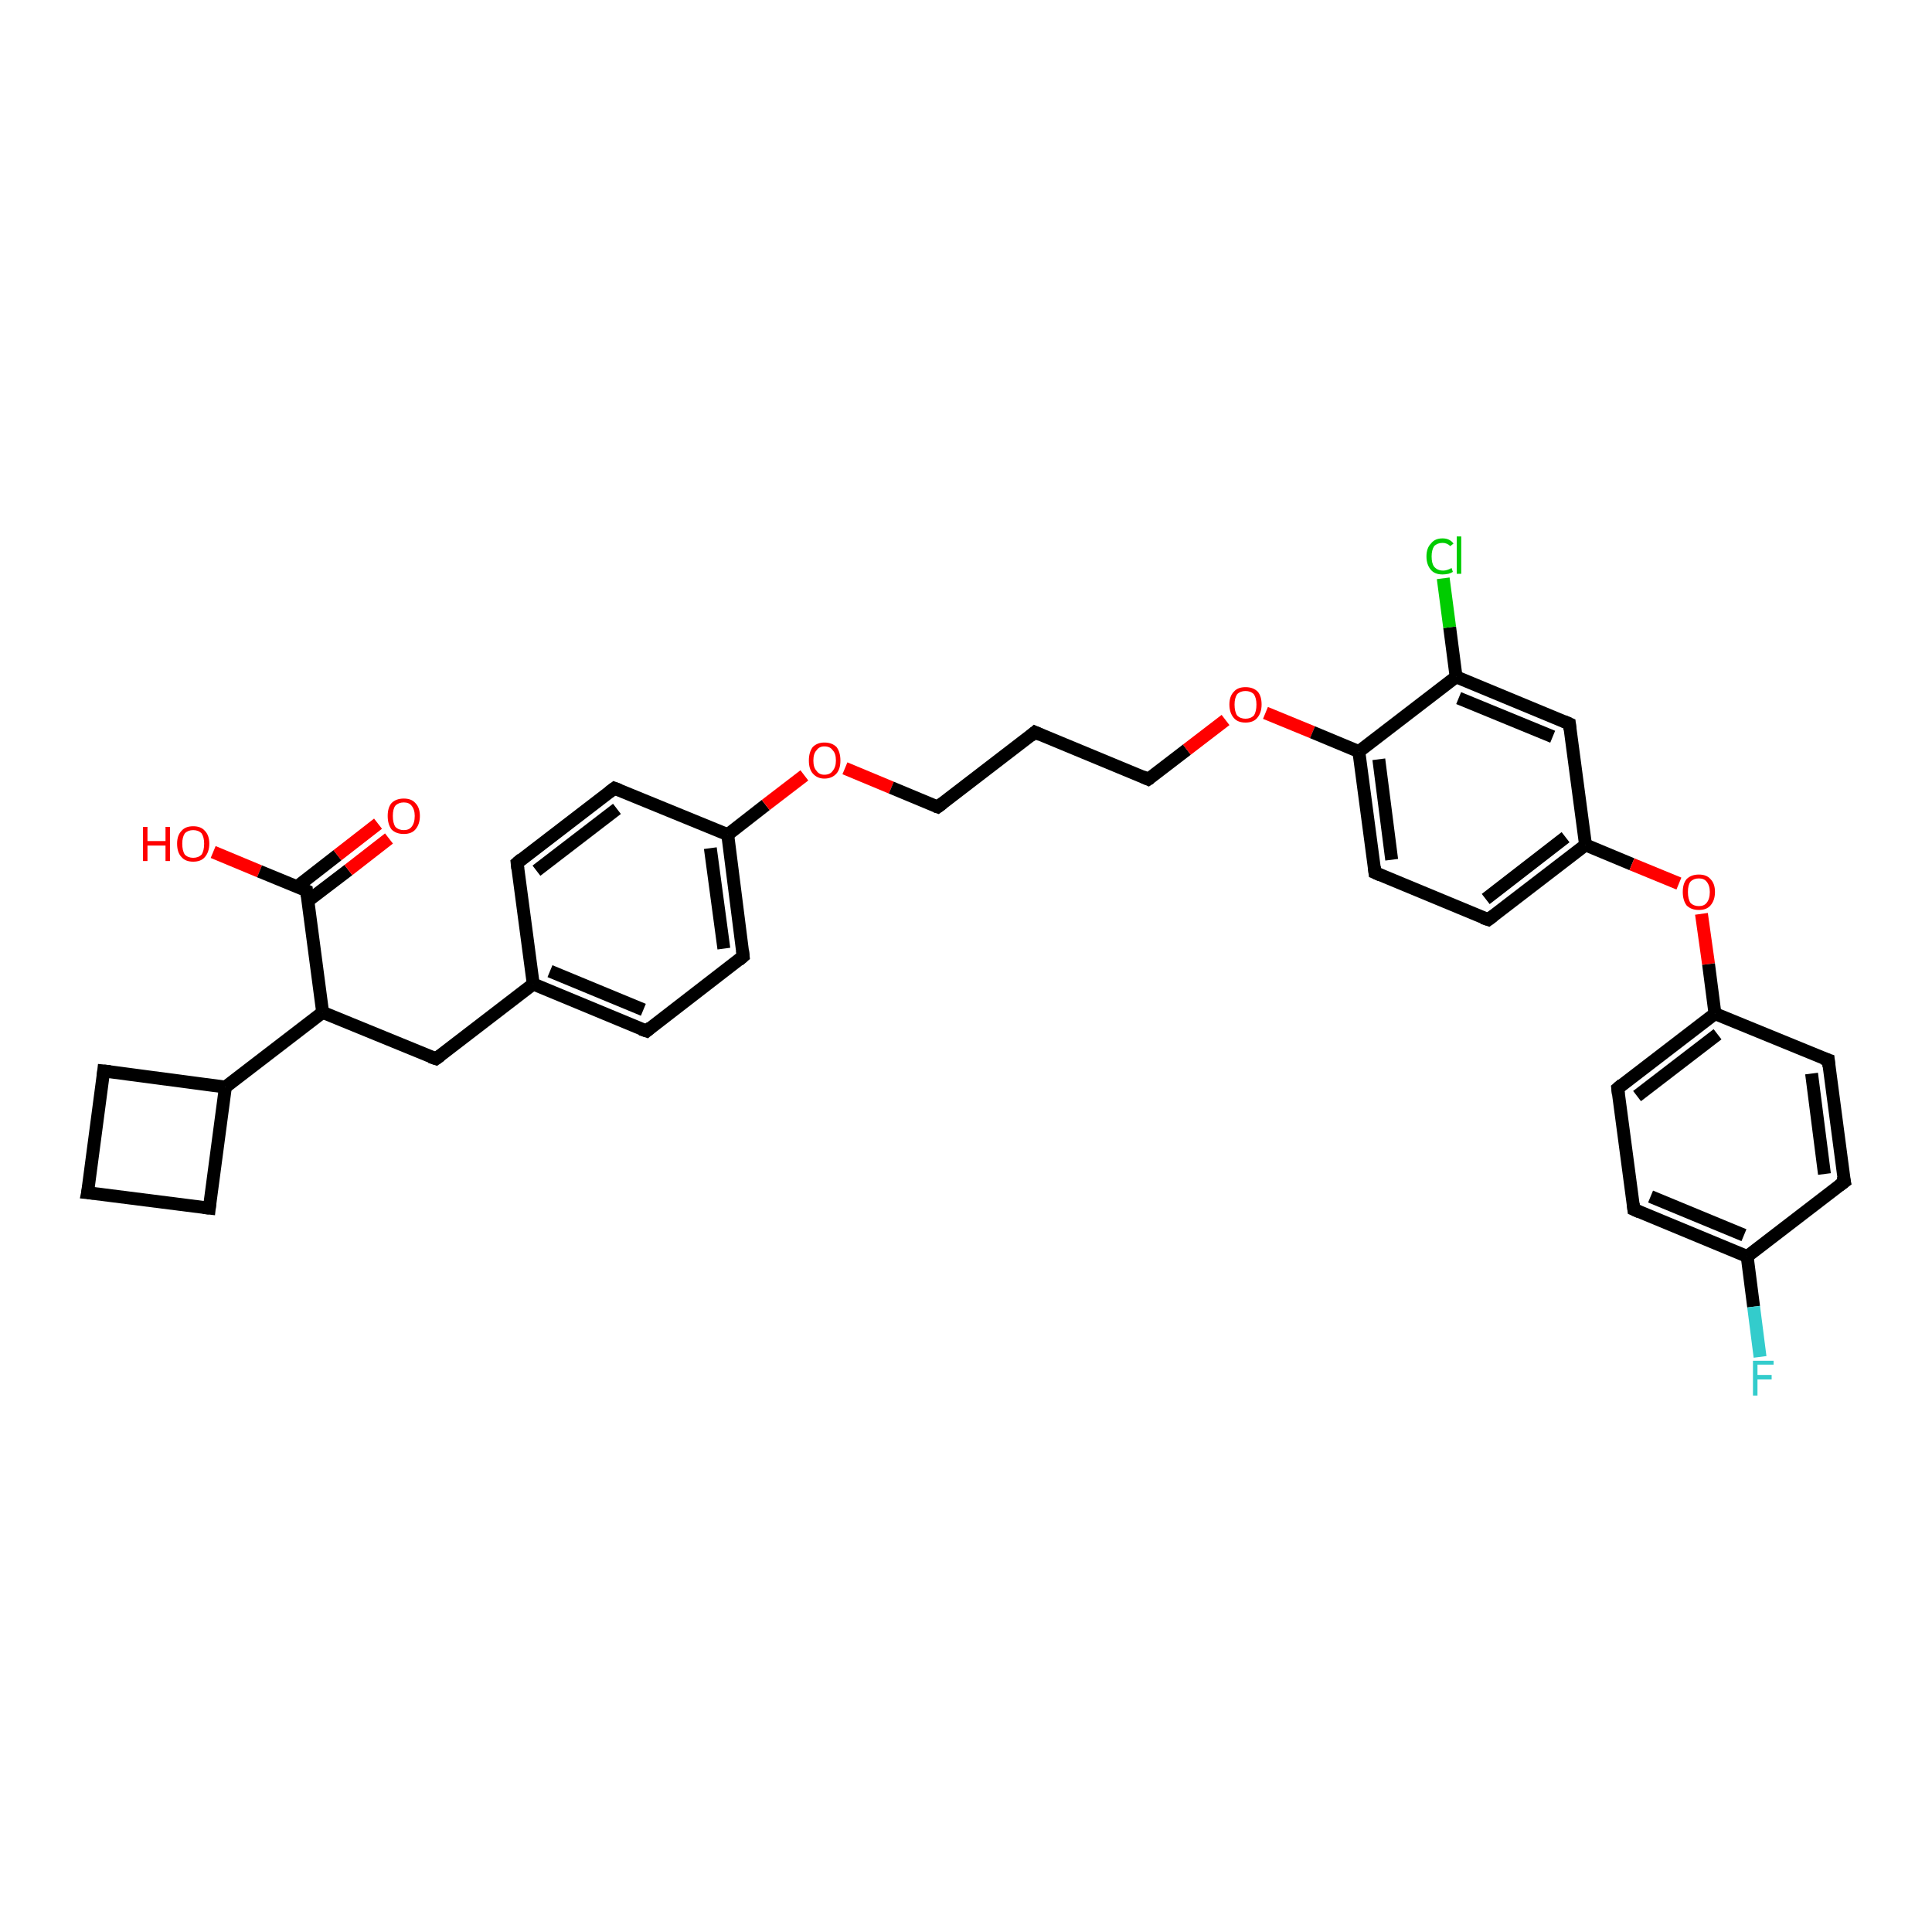 <?xml version='1.0' encoding='iso-8859-1'?>
<svg version='1.1' baseProfile='full'
              xmlns='http://www.w3.org/2000/svg'
                      xmlns:rdkit='http://www.rdkit.org/xml'
                      xmlns:xlink='http://www.w3.org/1999/xlink'
                  xml:space='preserve'
width='300px' height='300px' viewBox='0 0 300 300'>
<!-- END OF HEADER -->
<rect style='opacity:1.0;fill:#FFFFFF;stroke:none' width='300.0' height='300.0' x='0.0' y='0.0'> </rect>
<path class='bond-0 atom-0 atom-1' d='M 33.1,132.3 L 40.3,135.3' style='fill:none;fill-rule:evenodd;stroke:#FF0000;stroke-width:2.0px;stroke-linecap:butt;stroke-linejoin:miter;stroke-opacity:1' />
<path class='bond-0 atom-0 atom-1' d='M 40.3,135.3 L 47.6,138.3' style='fill:none;fill-rule:evenodd;stroke:#000000;stroke-width:2.0px;stroke-linecap:butt;stroke-linejoin:miter;stroke-opacity:1' />
<path class='bond-1 atom-1 atom-2' d='M 47.8,139.9 L 54.1,135.1' style='fill:none;fill-rule:evenodd;stroke:#000000;stroke-width:2.0px;stroke-linecap:butt;stroke-linejoin:miter;stroke-opacity:1' />
<path class='bond-1 atom-1 atom-2' d='M 54.1,135.1 L 60.4,130.2' style='fill:none;fill-rule:evenodd;stroke:#FF0000;stroke-width:2.0px;stroke-linecap:butt;stroke-linejoin:miter;stroke-opacity:1' />
<path class='bond-1 atom-1 atom-2' d='M 46.1,137.7 L 52.4,132.8' style='fill:none;fill-rule:evenodd;stroke:#000000;stroke-width:2.0px;stroke-linecap:butt;stroke-linejoin:miter;stroke-opacity:1' />
<path class='bond-1 atom-1 atom-2' d='M 52.4,132.8 L 58.7,127.9' style='fill:none;fill-rule:evenodd;stroke:#FF0000;stroke-width:2.0px;stroke-linecap:butt;stroke-linejoin:miter;stroke-opacity:1' />
<path class='bond-2 atom-1 atom-3' d='M 47.6,138.3 L 50.1,157.2' style='fill:none;fill-rule:evenodd;stroke:#000000;stroke-width:2.0px;stroke-linecap:butt;stroke-linejoin:miter;stroke-opacity:1' />
<path class='bond-3 atom-3 atom-4' d='M 50.1,157.2 L 67.7,164.4' style='fill:none;fill-rule:evenodd;stroke:#000000;stroke-width:2.0px;stroke-linecap:butt;stroke-linejoin:miter;stroke-opacity:1' />
<path class='bond-4 atom-4 atom-5' d='M 67.7,164.4 L 82.8,152.8' style='fill:none;fill-rule:evenodd;stroke:#000000;stroke-width:2.0px;stroke-linecap:butt;stroke-linejoin:miter;stroke-opacity:1' />
<path class='bond-5 atom-5 atom-6' d='M 82.8,152.8 L 100.4,160.1' style='fill:none;fill-rule:evenodd;stroke:#000000;stroke-width:2.0px;stroke-linecap:butt;stroke-linejoin:miter;stroke-opacity:1' />
<path class='bond-5 atom-5 atom-6' d='M 85.4,150.8 L 99.9,156.8' style='fill:none;fill-rule:evenodd;stroke:#000000;stroke-width:2.0px;stroke-linecap:butt;stroke-linejoin:miter;stroke-opacity:1' />
<path class='bond-6 atom-6 atom-7' d='M 100.4,160.1 L 115.4,148.5' style='fill:none;fill-rule:evenodd;stroke:#000000;stroke-width:2.0px;stroke-linecap:butt;stroke-linejoin:miter;stroke-opacity:1' />
<path class='bond-7 atom-7 atom-8' d='M 115.4,148.5 L 113.0,129.6' style='fill:none;fill-rule:evenodd;stroke:#000000;stroke-width:2.0px;stroke-linecap:butt;stroke-linejoin:miter;stroke-opacity:1' />
<path class='bond-7 atom-7 atom-8' d='M 112.4,147.3 L 110.3,131.7' style='fill:none;fill-rule:evenodd;stroke:#000000;stroke-width:2.0px;stroke-linecap:butt;stroke-linejoin:miter;stroke-opacity:1' />
<path class='bond-8 atom-8 atom-9' d='M 113.0,129.6 L 118.9,125.0' style='fill:none;fill-rule:evenodd;stroke:#000000;stroke-width:2.0px;stroke-linecap:butt;stroke-linejoin:miter;stroke-opacity:1' />
<path class='bond-8 atom-8 atom-9' d='M 118.9,125.0 L 124.9,120.4' style='fill:none;fill-rule:evenodd;stroke:#FF0000;stroke-width:2.0px;stroke-linecap:butt;stroke-linejoin:miter;stroke-opacity:1' />
<path class='bond-9 atom-9 atom-10' d='M 131.2,119.3 L 138.4,122.3' style='fill:none;fill-rule:evenodd;stroke:#FF0000;stroke-width:2.0px;stroke-linecap:butt;stroke-linejoin:miter;stroke-opacity:1' />
<path class='bond-9 atom-9 atom-10' d='M 138.4,122.3 L 145.6,125.3' style='fill:none;fill-rule:evenodd;stroke:#000000;stroke-width:2.0px;stroke-linecap:butt;stroke-linejoin:miter;stroke-opacity:1' />
<path class='bond-10 atom-10 atom-11' d='M 145.6,125.3 L 160.7,113.7' style='fill:none;fill-rule:evenodd;stroke:#000000;stroke-width:2.0px;stroke-linecap:butt;stroke-linejoin:miter;stroke-opacity:1' />
<path class='bond-11 atom-11 atom-12' d='M 160.7,113.7 L 178.3,121.0' style='fill:none;fill-rule:evenodd;stroke:#000000;stroke-width:2.0px;stroke-linecap:butt;stroke-linejoin:miter;stroke-opacity:1' />
<path class='bond-12 atom-12 atom-13' d='M 178.3,121.0 L 184.3,116.4' style='fill:none;fill-rule:evenodd;stroke:#000000;stroke-width:2.0px;stroke-linecap:butt;stroke-linejoin:miter;stroke-opacity:1' />
<path class='bond-12 atom-12 atom-13' d='M 184.3,116.4 L 190.3,111.8' style='fill:none;fill-rule:evenodd;stroke:#FF0000;stroke-width:2.0px;stroke-linecap:butt;stroke-linejoin:miter;stroke-opacity:1' />
<path class='bond-13 atom-13 atom-14' d='M 196.5,110.7 L 203.8,113.7' style='fill:none;fill-rule:evenodd;stroke:#FF0000;stroke-width:2.0px;stroke-linecap:butt;stroke-linejoin:miter;stroke-opacity:1' />
<path class='bond-13 atom-13 atom-14' d='M 203.8,113.7 L 211.0,116.7' style='fill:none;fill-rule:evenodd;stroke:#000000;stroke-width:2.0px;stroke-linecap:butt;stroke-linejoin:miter;stroke-opacity:1' />
<path class='bond-14 atom-14 atom-15' d='M 211.0,116.7 L 213.5,135.5' style='fill:none;fill-rule:evenodd;stroke:#000000;stroke-width:2.0px;stroke-linecap:butt;stroke-linejoin:miter;stroke-opacity:1' />
<path class='bond-14 atom-14 atom-15' d='M 214.1,117.9 L 216.1,133.5' style='fill:none;fill-rule:evenodd;stroke:#000000;stroke-width:2.0px;stroke-linecap:butt;stroke-linejoin:miter;stroke-opacity:1' />
<path class='bond-15 atom-15 atom-16' d='M 213.5,135.5 L 231.1,142.8' style='fill:none;fill-rule:evenodd;stroke:#000000;stroke-width:2.0px;stroke-linecap:butt;stroke-linejoin:miter;stroke-opacity:1' />
<path class='bond-16 atom-16 atom-17' d='M 231.1,142.8 L 246.2,131.2' style='fill:none;fill-rule:evenodd;stroke:#000000;stroke-width:2.0px;stroke-linecap:butt;stroke-linejoin:miter;stroke-opacity:1' />
<path class='bond-16 atom-16 atom-17' d='M 230.7,139.6 L 243.1,130.0' style='fill:none;fill-rule:evenodd;stroke:#000000;stroke-width:2.0px;stroke-linecap:butt;stroke-linejoin:miter;stroke-opacity:1' />
<path class='bond-17 atom-17 atom-18' d='M 246.2,131.2 L 253.4,134.2' style='fill:none;fill-rule:evenodd;stroke:#000000;stroke-width:2.0px;stroke-linecap:butt;stroke-linejoin:miter;stroke-opacity:1' />
<path class='bond-17 atom-17 atom-18' d='M 253.4,134.2 L 260.7,137.2' style='fill:none;fill-rule:evenodd;stroke:#FF0000;stroke-width:2.0px;stroke-linecap:butt;stroke-linejoin:miter;stroke-opacity:1' />
<path class='bond-18 atom-18 atom-19' d='M 264.2,141.9 L 265.3,149.7' style='fill:none;fill-rule:evenodd;stroke:#FF0000;stroke-width:2.0px;stroke-linecap:butt;stroke-linejoin:miter;stroke-opacity:1' />
<path class='bond-18 atom-18 atom-19' d='M 265.3,149.7 L 266.3,157.4' style='fill:none;fill-rule:evenodd;stroke:#000000;stroke-width:2.0px;stroke-linecap:butt;stroke-linejoin:miter;stroke-opacity:1' />
<path class='bond-19 atom-19 atom-20' d='M 266.3,157.4 L 251.2,169.0' style='fill:none;fill-rule:evenodd;stroke:#000000;stroke-width:2.0px;stroke-linecap:butt;stroke-linejoin:miter;stroke-opacity:1' />
<path class='bond-19 atom-19 atom-20' d='M 266.7,160.6 L 254.2,170.2' style='fill:none;fill-rule:evenodd;stroke:#000000;stroke-width:2.0px;stroke-linecap:butt;stroke-linejoin:miter;stroke-opacity:1' />
<path class='bond-20 atom-20 atom-21' d='M 251.2,169.0 L 253.7,187.8' style='fill:none;fill-rule:evenodd;stroke:#000000;stroke-width:2.0px;stroke-linecap:butt;stroke-linejoin:miter;stroke-opacity:1' />
<path class='bond-21 atom-21 atom-22' d='M 253.7,187.8 L 271.3,195.1' style='fill:none;fill-rule:evenodd;stroke:#000000;stroke-width:2.0px;stroke-linecap:butt;stroke-linejoin:miter;stroke-opacity:1' />
<path class='bond-21 atom-21 atom-22' d='M 256.3,185.8 L 270.8,191.8' style='fill:none;fill-rule:evenodd;stroke:#000000;stroke-width:2.0px;stroke-linecap:butt;stroke-linejoin:miter;stroke-opacity:1' />
<path class='bond-22 atom-22 atom-23' d='M 271.3,195.1 L 272.3,202.9' style='fill:none;fill-rule:evenodd;stroke:#000000;stroke-width:2.0px;stroke-linecap:butt;stroke-linejoin:miter;stroke-opacity:1' />
<path class='bond-22 atom-22 atom-23' d='M 272.3,202.9 L 273.3,210.7' style='fill:none;fill-rule:evenodd;stroke:#33CCCC;stroke-width:2.0px;stroke-linecap:butt;stroke-linejoin:miter;stroke-opacity:1' />
<path class='bond-23 atom-22 atom-24' d='M 271.3,195.1 L 286.4,183.5' style='fill:none;fill-rule:evenodd;stroke:#000000;stroke-width:2.0px;stroke-linecap:butt;stroke-linejoin:miter;stroke-opacity:1' />
<path class='bond-24 atom-24 atom-25' d='M 286.4,183.5 L 283.9,164.6' style='fill:none;fill-rule:evenodd;stroke:#000000;stroke-width:2.0px;stroke-linecap:butt;stroke-linejoin:miter;stroke-opacity:1' />
<path class='bond-24 atom-24 atom-25' d='M 283.3,182.3 L 281.3,166.7' style='fill:none;fill-rule:evenodd;stroke:#000000;stroke-width:2.0px;stroke-linecap:butt;stroke-linejoin:miter;stroke-opacity:1' />
<path class='bond-25 atom-17 atom-26' d='M 246.2,131.2 L 243.7,112.4' style='fill:none;fill-rule:evenodd;stroke:#000000;stroke-width:2.0px;stroke-linecap:butt;stroke-linejoin:miter;stroke-opacity:1' />
<path class='bond-26 atom-26 atom-27' d='M 243.7,112.4 L 226.1,105.1' style='fill:none;fill-rule:evenodd;stroke:#000000;stroke-width:2.0px;stroke-linecap:butt;stroke-linejoin:miter;stroke-opacity:1' />
<path class='bond-26 atom-26 atom-27' d='M 241.1,114.4 L 226.5,108.4' style='fill:none;fill-rule:evenodd;stroke:#000000;stroke-width:2.0px;stroke-linecap:butt;stroke-linejoin:miter;stroke-opacity:1' />
<path class='bond-27 atom-27 atom-28' d='M 226.1,105.1 L 225.1,97.4' style='fill:none;fill-rule:evenodd;stroke:#000000;stroke-width:2.0px;stroke-linecap:butt;stroke-linejoin:miter;stroke-opacity:1' />
<path class='bond-27 atom-27 atom-28' d='M 225.1,97.4 L 224.1,89.8' style='fill:none;fill-rule:evenodd;stroke:#00CC00;stroke-width:2.0px;stroke-linecap:butt;stroke-linejoin:miter;stroke-opacity:1' />
<path class='bond-28 atom-8 atom-29' d='M 113.0,129.6 L 95.4,122.4' style='fill:none;fill-rule:evenodd;stroke:#000000;stroke-width:2.0px;stroke-linecap:butt;stroke-linejoin:miter;stroke-opacity:1' />
<path class='bond-29 atom-29 atom-30' d='M 95.4,122.4 L 80.3,134.0' style='fill:none;fill-rule:evenodd;stroke:#000000;stroke-width:2.0px;stroke-linecap:butt;stroke-linejoin:miter;stroke-opacity:1' />
<path class='bond-29 atom-29 atom-30' d='M 95.8,125.6 L 83.3,135.2' style='fill:none;fill-rule:evenodd;stroke:#000000;stroke-width:2.0px;stroke-linecap:butt;stroke-linejoin:miter;stroke-opacity:1' />
<path class='bond-30 atom-3 atom-31' d='M 50.1,157.2 L 35.0,168.8' style='fill:none;fill-rule:evenodd;stroke:#000000;stroke-width:2.0px;stroke-linecap:butt;stroke-linejoin:miter;stroke-opacity:1' />
<path class='bond-31 atom-31 atom-32' d='M 35.0,168.8 L 16.1,166.3' style='fill:none;fill-rule:evenodd;stroke:#000000;stroke-width:2.0px;stroke-linecap:butt;stroke-linejoin:miter;stroke-opacity:1' />
<path class='bond-32 atom-32 atom-33' d='M 16.1,166.3 L 13.6,185.2' style='fill:none;fill-rule:evenodd;stroke:#000000;stroke-width:2.0px;stroke-linecap:butt;stroke-linejoin:miter;stroke-opacity:1' />
<path class='bond-33 atom-33 atom-34' d='M 13.6,185.2 L 32.5,187.6' style='fill:none;fill-rule:evenodd;stroke:#000000;stroke-width:2.0px;stroke-linecap:butt;stroke-linejoin:miter;stroke-opacity:1' />
<path class='bond-34 atom-30 atom-5' d='M 80.3,134.0 L 82.8,152.8' style='fill:none;fill-rule:evenodd;stroke:#000000;stroke-width:2.0px;stroke-linecap:butt;stroke-linejoin:miter;stroke-opacity:1' />
<path class='bond-35 atom-34 atom-31' d='M 32.5,187.6 L 35.0,168.8' style='fill:none;fill-rule:evenodd;stroke:#000000;stroke-width:2.0px;stroke-linecap:butt;stroke-linejoin:miter;stroke-opacity:1' />
<path class='bond-36 atom-27 atom-14' d='M 226.1,105.1 L 211.0,116.7' style='fill:none;fill-rule:evenodd;stroke:#000000;stroke-width:2.0px;stroke-linecap:butt;stroke-linejoin:miter;stroke-opacity:1' />
<path class='bond-37 atom-25 atom-19' d='M 283.9,164.6 L 266.3,157.4' style='fill:none;fill-rule:evenodd;stroke:#000000;stroke-width:2.0px;stroke-linecap:butt;stroke-linejoin:miter;stroke-opacity:1' />
<path d='M 47.2,138.1 L 47.6,138.3 L 47.7,139.2' style='fill:none;stroke:#000000;stroke-width:2.0px;stroke-linecap:butt;stroke-linejoin:miter;stroke-opacity:1;' />
<path d='M 66.8,164.1 L 67.7,164.4 L 68.4,163.9' style='fill:none;stroke:#000000;stroke-width:2.0px;stroke-linecap:butt;stroke-linejoin:miter;stroke-opacity:1;' />
<path d='M 99.5,159.8 L 100.4,160.1 L 101.1,159.5' style='fill:none;stroke:#000000;stroke-width:2.0px;stroke-linecap:butt;stroke-linejoin:miter;stroke-opacity:1;' />
<path d='M 114.7,149.1 L 115.4,148.5 L 115.3,147.6' style='fill:none;stroke:#000000;stroke-width:2.0px;stroke-linecap:butt;stroke-linejoin:miter;stroke-opacity:1;' />
<path d='M 145.3,125.2 L 145.6,125.3 L 146.4,124.7' style='fill:none;stroke:#000000;stroke-width:2.0px;stroke-linecap:butt;stroke-linejoin:miter;stroke-opacity:1;' />
<path d='M 160.0,114.3 L 160.7,113.7 L 161.6,114.1' style='fill:none;stroke:#000000;stroke-width:2.0px;stroke-linecap:butt;stroke-linejoin:miter;stroke-opacity:1;' />
<path d='M 177.4,120.6 L 178.3,121.0 L 178.6,120.8' style='fill:none;stroke:#000000;stroke-width:2.0px;stroke-linecap:butt;stroke-linejoin:miter;stroke-opacity:1;' />
<path d='M 213.4,134.6 L 213.5,135.5 L 214.4,135.9' style='fill:none;stroke:#000000;stroke-width:2.0px;stroke-linecap:butt;stroke-linejoin:miter;stroke-opacity:1;' />
<path d='M 230.2,142.5 L 231.1,142.8 L 231.9,142.2' style='fill:none;stroke:#000000;stroke-width:2.0px;stroke-linecap:butt;stroke-linejoin:miter;stroke-opacity:1;' />
<path d='M 251.9,168.4 L 251.2,169.0 L 251.3,169.9' style='fill:none;stroke:#000000;stroke-width:2.0px;stroke-linecap:butt;stroke-linejoin:miter;stroke-opacity:1;' />
<path d='M 253.6,186.9 L 253.7,187.8 L 254.6,188.2' style='fill:none;stroke:#000000;stroke-width:2.0px;stroke-linecap:butt;stroke-linejoin:miter;stroke-opacity:1;' />
<path d='M 285.6,184.1 L 286.4,183.5 L 286.2,182.6' style='fill:none;stroke:#000000;stroke-width:2.0px;stroke-linecap:butt;stroke-linejoin:miter;stroke-opacity:1;' />
<path d='M 284.0,165.6 L 283.9,164.6 L 283.0,164.3' style='fill:none;stroke:#000000;stroke-width:2.0px;stroke-linecap:butt;stroke-linejoin:miter;stroke-opacity:1;' />
<path d='M 243.8,113.3 L 243.7,112.4 L 242.8,112.0' style='fill:none;stroke:#000000;stroke-width:2.0px;stroke-linecap:butt;stroke-linejoin:miter;stroke-opacity:1;' />
<path d='M 96.2,122.7 L 95.4,122.4 L 94.6,123.0' style='fill:none;stroke:#000000;stroke-width:2.0px;stroke-linecap:butt;stroke-linejoin:miter;stroke-opacity:1;' />
<path d='M 81.0,133.4 L 80.3,134.0 L 80.4,134.9' style='fill:none;stroke:#000000;stroke-width:2.0px;stroke-linecap:butt;stroke-linejoin:miter;stroke-opacity:1;' />
<path d='M 17.1,166.4 L 16.1,166.3 L 16.0,167.2' style='fill:none;stroke:#000000;stroke-width:2.0px;stroke-linecap:butt;stroke-linejoin:miter;stroke-opacity:1;' />
<path d='M 13.8,184.2 L 13.6,185.2 L 14.6,185.3' style='fill:none;stroke:#000000;stroke-width:2.0px;stroke-linecap:butt;stroke-linejoin:miter;stroke-opacity:1;' />
<path d='M 31.6,187.5 L 32.5,187.6 L 32.6,186.7' style='fill:none;stroke:#000000;stroke-width:2.0px;stroke-linecap:butt;stroke-linejoin:miter;stroke-opacity:1;' />
<path class='atom-0' d='M 22.2 128.4
L 22.9 128.4
L 22.9 130.6
L 25.7 130.6
L 25.7 128.4
L 26.4 128.4
L 26.4 133.7
L 25.7 133.7
L 25.7 131.3
L 22.9 131.3
L 22.9 133.7
L 22.2 133.7
L 22.2 128.4
' fill='#FF0000'/>
<path class='atom-0' d='M 27.5 131.0
Q 27.5 129.7, 28.2 129.0
Q 28.8 128.3, 30.0 128.3
Q 31.2 128.3, 31.8 129.0
Q 32.5 129.7, 32.5 131.0
Q 32.5 132.3, 31.8 133.1
Q 31.2 133.8, 30.0 133.8
Q 28.8 133.8, 28.2 133.1
Q 27.5 132.4, 27.5 131.0
M 30.0 133.2
Q 30.8 133.2, 31.3 132.7
Q 31.7 132.1, 31.7 131.0
Q 31.7 130.0, 31.3 129.4
Q 30.8 128.9, 30.0 128.9
Q 29.2 128.9, 28.7 129.4
Q 28.3 130.0, 28.3 131.0
Q 28.3 132.1, 28.7 132.7
Q 29.2 133.2, 30.0 133.2
' fill='#FF0000'/>
<path class='atom-2' d='M 60.2 126.7
Q 60.2 125.4, 60.8 124.7
Q 61.5 124.0, 62.7 124.0
Q 63.9 124.0, 64.5 124.7
Q 65.2 125.4, 65.2 126.7
Q 65.2 128.0, 64.5 128.8
Q 63.9 129.5, 62.7 129.5
Q 61.5 129.5, 60.8 128.8
Q 60.2 128.0, 60.2 126.7
M 62.7 128.9
Q 63.5 128.9, 63.9 128.4
Q 64.4 127.8, 64.4 126.7
Q 64.4 125.7, 63.9 125.1
Q 63.5 124.6, 62.7 124.6
Q 61.9 124.6, 61.4 125.1
Q 61.0 125.6, 61.0 126.7
Q 61.0 127.8, 61.4 128.4
Q 61.9 128.9, 62.7 128.9
' fill='#FF0000'/>
<path class='atom-9' d='M 125.6 118.1
Q 125.6 116.8, 126.2 116.0
Q 126.9 115.3, 128.0 115.3
Q 129.2 115.3, 129.9 116.0
Q 130.5 116.8, 130.5 118.1
Q 130.5 119.4, 129.9 120.1
Q 129.2 120.9, 128.0 120.9
Q 126.9 120.9, 126.2 120.1
Q 125.6 119.4, 125.6 118.1
M 128.0 120.3
Q 128.9 120.3, 129.3 119.7
Q 129.8 119.1, 129.8 118.1
Q 129.8 117.0, 129.3 116.5
Q 128.9 115.9, 128.0 115.9
Q 127.2 115.9, 126.8 116.5
Q 126.3 117.0, 126.3 118.1
Q 126.3 119.2, 126.8 119.7
Q 127.2 120.3, 128.0 120.3
' fill='#FF0000'/>
<path class='atom-13' d='M 190.9 109.4
Q 190.9 108.1, 191.6 107.4
Q 192.2 106.7, 193.4 106.7
Q 194.6 106.7, 195.3 107.4
Q 195.9 108.1, 195.9 109.4
Q 195.9 110.7, 195.2 111.5
Q 194.6 112.2, 193.4 112.2
Q 192.2 112.2, 191.6 111.5
Q 190.9 110.7, 190.9 109.4
M 193.4 111.6
Q 194.2 111.6, 194.7 111.1
Q 195.1 110.5, 195.1 109.4
Q 195.1 108.4, 194.7 107.8
Q 194.2 107.3, 193.4 107.3
Q 192.6 107.3, 192.1 107.8
Q 191.7 108.4, 191.7 109.4
Q 191.7 110.5, 192.1 111.1
Q 192.6 111.6, 193.4 111.6
' fill='#FF0000'/>
<path class='atom-18' d='M 261.3 138.5
Q 261.3 137.2, 261.9 136.5
Q 262.6 135.8, 263.8 135.8
Q 265.0 135.8, 265.6 136.5
Q 266.3 137.2, 266.3 138.5
Q 266.3 139.8, 265.6 140.6
Q 265.0 141.3, 263.8 141.3
Q 262.6 141.3, 261.9 140.6
Q 261.3 139.8, 261.3 138.5
M 263.8 140.7
Q 264.6 140.7, 265.0 140.2
Q 265.5 139.6, 265.5 138.5
Q 265.5 137.5, 265.0 136.9
Q 264.6 136.4, 263.8 136.4
Q 263.0 136.4, 262.5 136.9
Q 262.1 137.4, 262.1 138.5
Q 262.1 139.6, 262.5 140.2
Q 263.0 140.7, 263.8 140.7
' fill='#FF0000'/>
<path class='atom-23' d='M 272.2 211.3
L 275.4 211.3
L 275.4 211.9
L 272.9 211.9
L 272.9 213.5
L 275.1 213.5
L 275.1 214.2
L 272.9 214.2
L 272.9 216.7
L 272.2 216.7
L 272.2 211.3
' fill='#33CCCC'/>
<path class='atom-28' d='M 221.5 86.4
Q 221.5 85.1, 222.2 84.4
Q 222.8 83.6, 224.0 83.6
Q 225.1 83.6, 225.7 84.4
L 225.2 84.8
Q 224.7 84.3, 224.0 84.3
Q 223.2 84.3, 222.7 84.8
Q 222.3 85.4, 222.3 86.4
Q 222.3 87.5, 222.7 88.0
Q 223.2 88.6, 224.1 88.6
Q 224.7 88.6, 225.4 88.2
L 225.6 88.8
Q 225.3 89.0, 224.9 89.1
Q 224.4 89.2, 224.0 89.2
Q 222.8 89.2, 222.2 88.5
Q 221.5 87.7, 221.5 86.4
' fill='#00CC00'/>
<path class='atom-28' d='M 226.2 83.3
L 226.9 83.3
L 226.9 89.1
L 226.2 89.1
L 226.2 83.3
' fill='#00CC00'/>
</svg>

